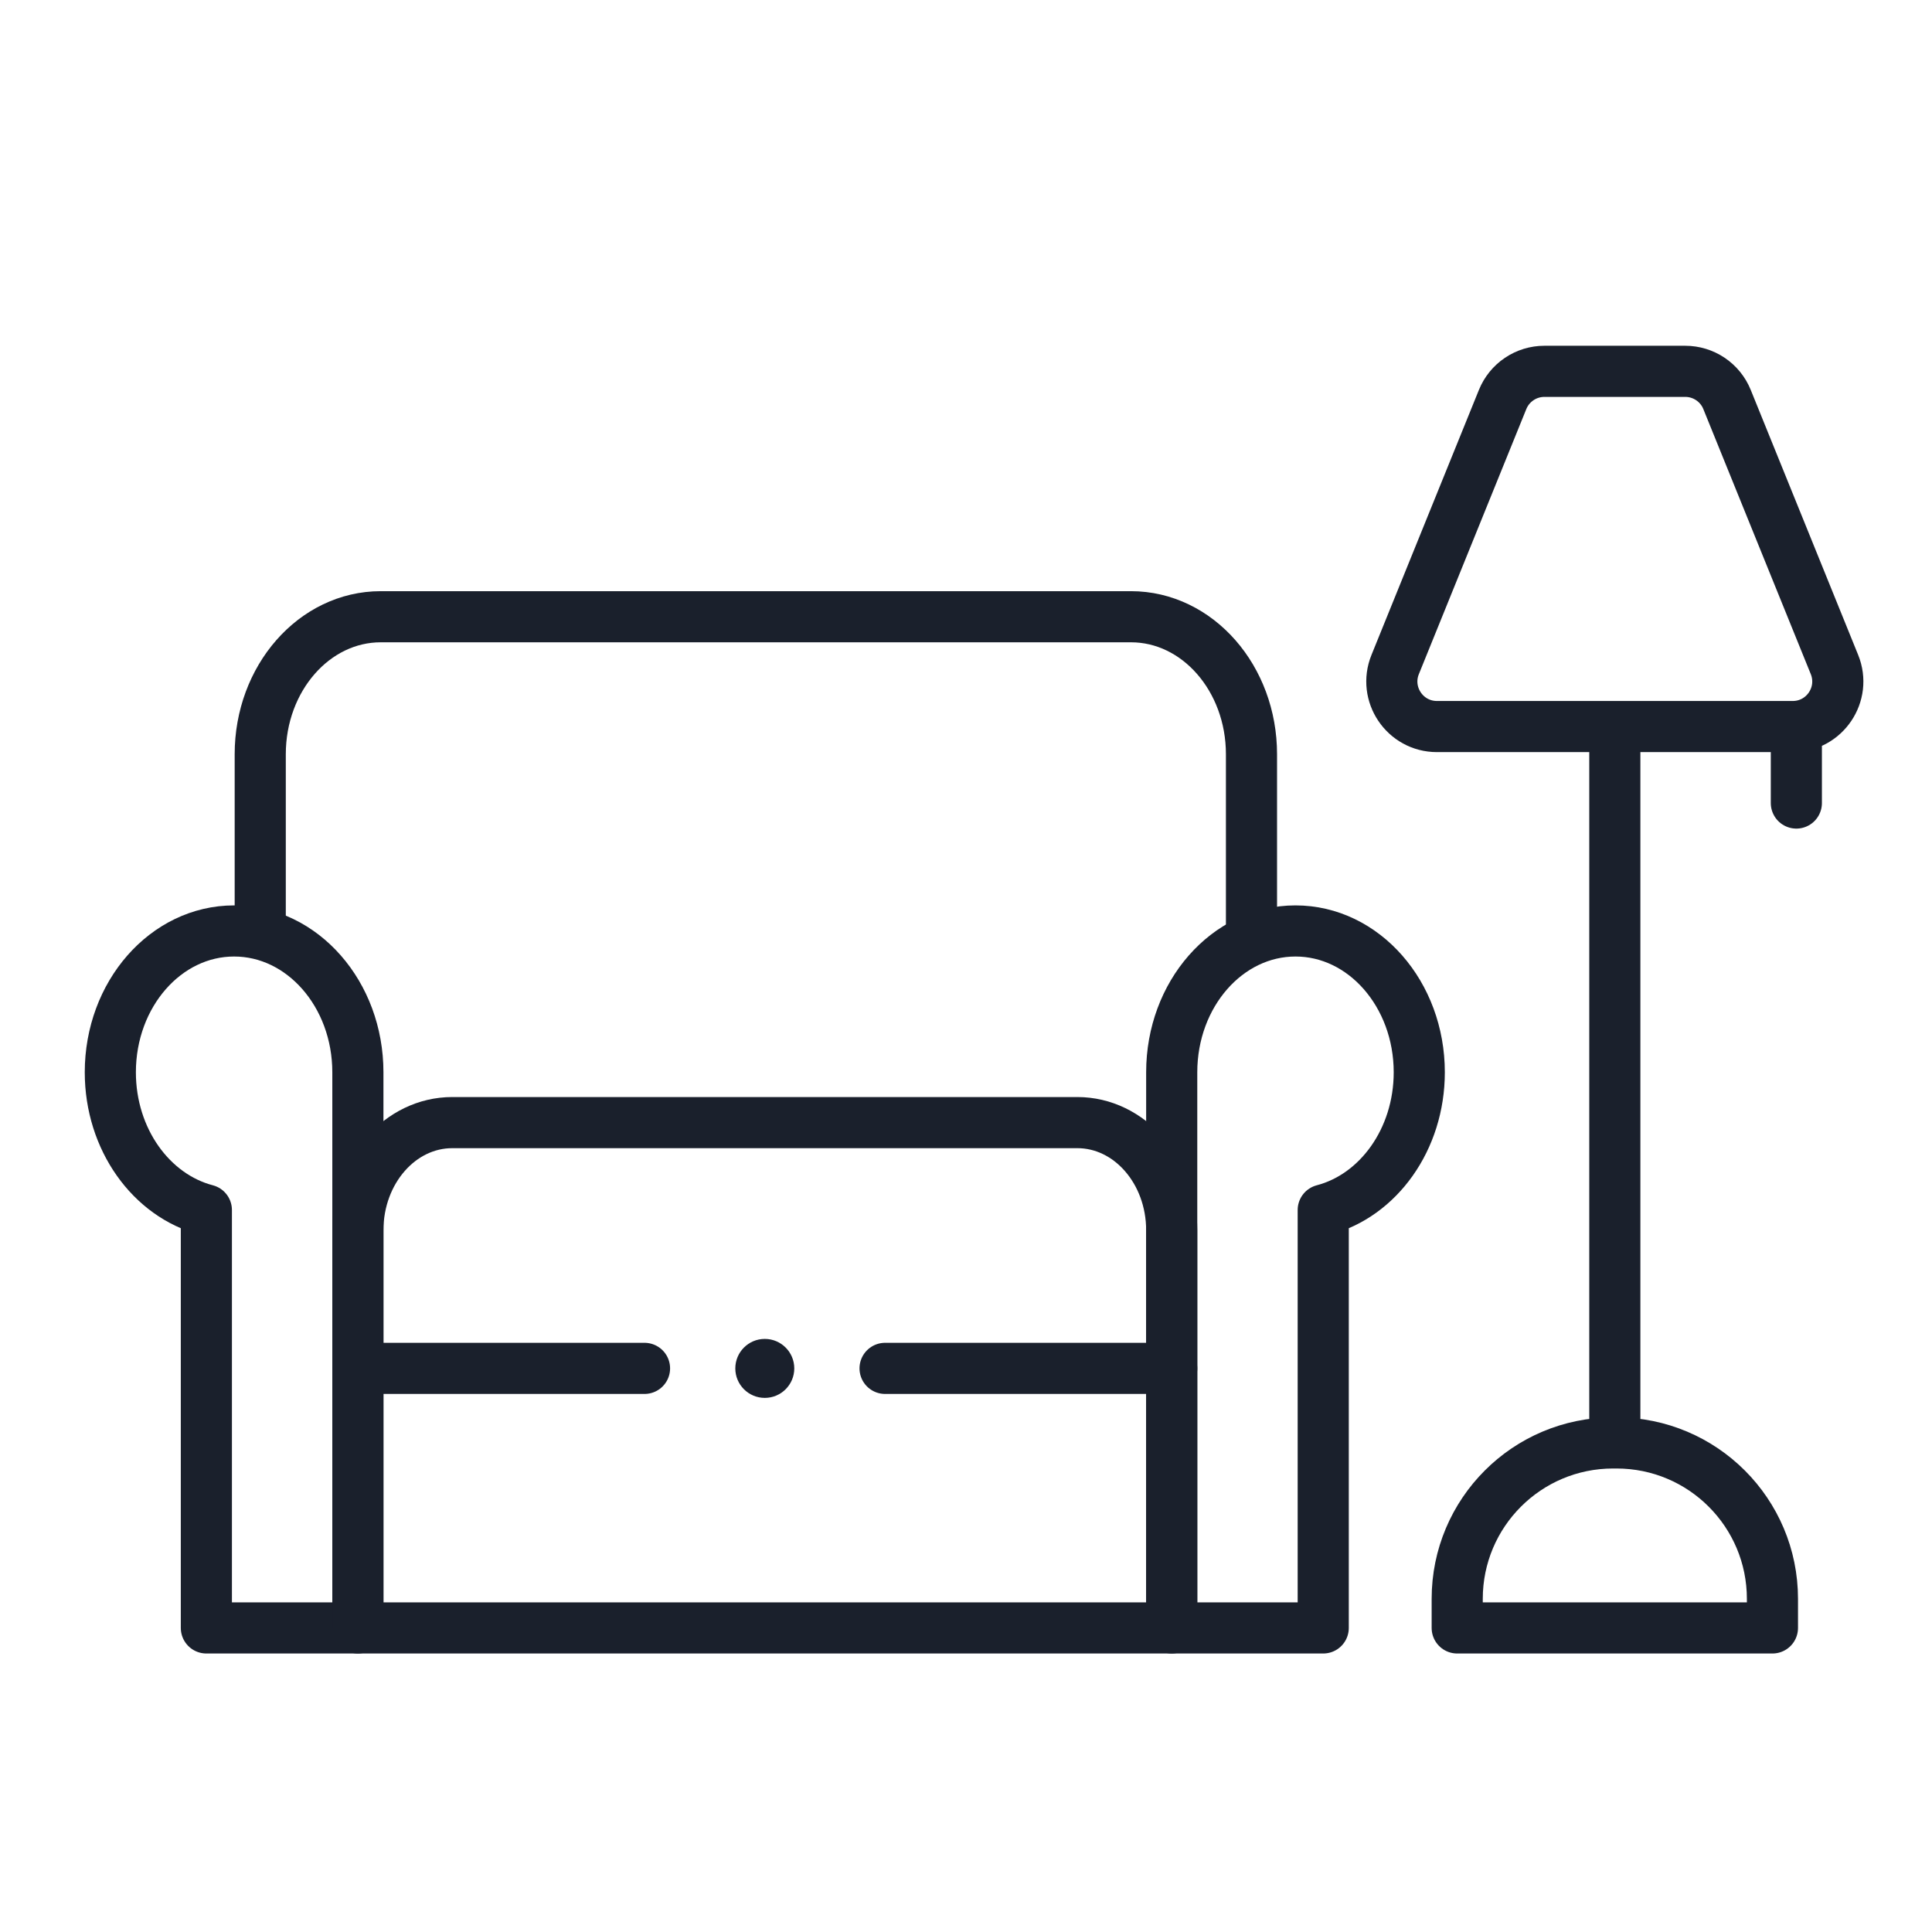 <svg width="718" height="718" viewBox="0 0 718 718" fill="none" xmlns="http://www.w3.org/2000/svg">
<path d="M96.713 344.073V280.305C96.713 252.082 116.768 229.2 141.507 229.2H420.303C445.043 229.2 465.097 252.082 465.097 280.305V347.529" stroke="#1A202C" stroke-width="19" stroke-miterlimit="10" stroke-linecap="round" stroke-linejoin="round"/>
<path d="M86.999 345.976C61.595 345.976 41 369.49 41 398.493C41 423.452 56.249 444.343 76.692 449.685V604.999H133V398.493C133 369.49 112.405 345.976 86.999 345.976Z" stroke="#1A202C" stroke-width="19" stroke-miterlimit="10" stroke-linecap="round" stroke-linejoin="round"/>
<path d="M481.452 345.976C506.856 345.976 527.451 369.49 527.451 398.493C527.451 423.452 512.202 444.343 491.759 449.685V604.999H435.451V398.493C435.451 369.49 456.046 345.976 481.452 345.976Z" stroke="#1A202C" stroke-width="19" stroke-miterlimit="10" stroke-linecap="round" stroke-linejoin="round"/>
<path d="M435.45 508.546V604.999H133V508.546" stroke="#1A202C" stroke-width="19" stroke-miterlimit="10" stroke-linecap="round" stroke-linejoin="round"/>
<path d="M133 508.547V457.22C133 435.117 148.705 417.201 168.078 417.201H400.374C419.747 417.201 435.45 435.117 435.45 457.22V508.547" stroke="#1A202C" stroke-width="19" stroke-miterlimit="10" stroke-linecap="round" stroke-linejoin="round"/>
<path d="M432.891 508.537H328.922" stroke="#1A202C" stroke-width="19" stroke-miterlimit="10" stroke-linecap="round" stroke-linejoin="round"/>
<path d="M239.528 508.537H134.977" stroke="#1A202C" stroke-width="19" stroke-miterlimit="10" stroke-linecap="round" stroke-linejoin="round"/>
<path d="M600.126 270.01V531.47M667.588 270.01V298.436M658.702 605H541.55V594.183C541.55 562.186 567.485 536.247 599.477 536.247H600.775C632.767 536.247 658.702 562.186 658.702 594.183V605ZM626.302 138H573.95C570.615 138 567.357 138.995 564.592 140.859C561.826 142.722 559.68 145.368 558.427 148.459L518.496 246.963C514.031 257.979 522.135 270.012 534.019 270.012H666.233C678.117 270.012 686.221 257.979 681.756 246.963L641.825 148.459C640.572 145.368 638.425 142.722 635.66 140.859C632.895 138.996 629.636 138 626.302 138Z" stroke="#1A202C" stroke-width="19" stroke-miterlimit="10" stroke-linecap="round" stroke-linejoin="round"/>
<path d="M284.225 519.507C290.274 519.507 295.184 514.597 295.184 508.546C295.184 502.496 290.274 497.585 284.225 497.585C278.175 497.585 273.266 502.496 273.266 508.546C273.266 514.597 278.175 519.507 284.225 519.507Z" fill="#1A202C"/>
</svg>
